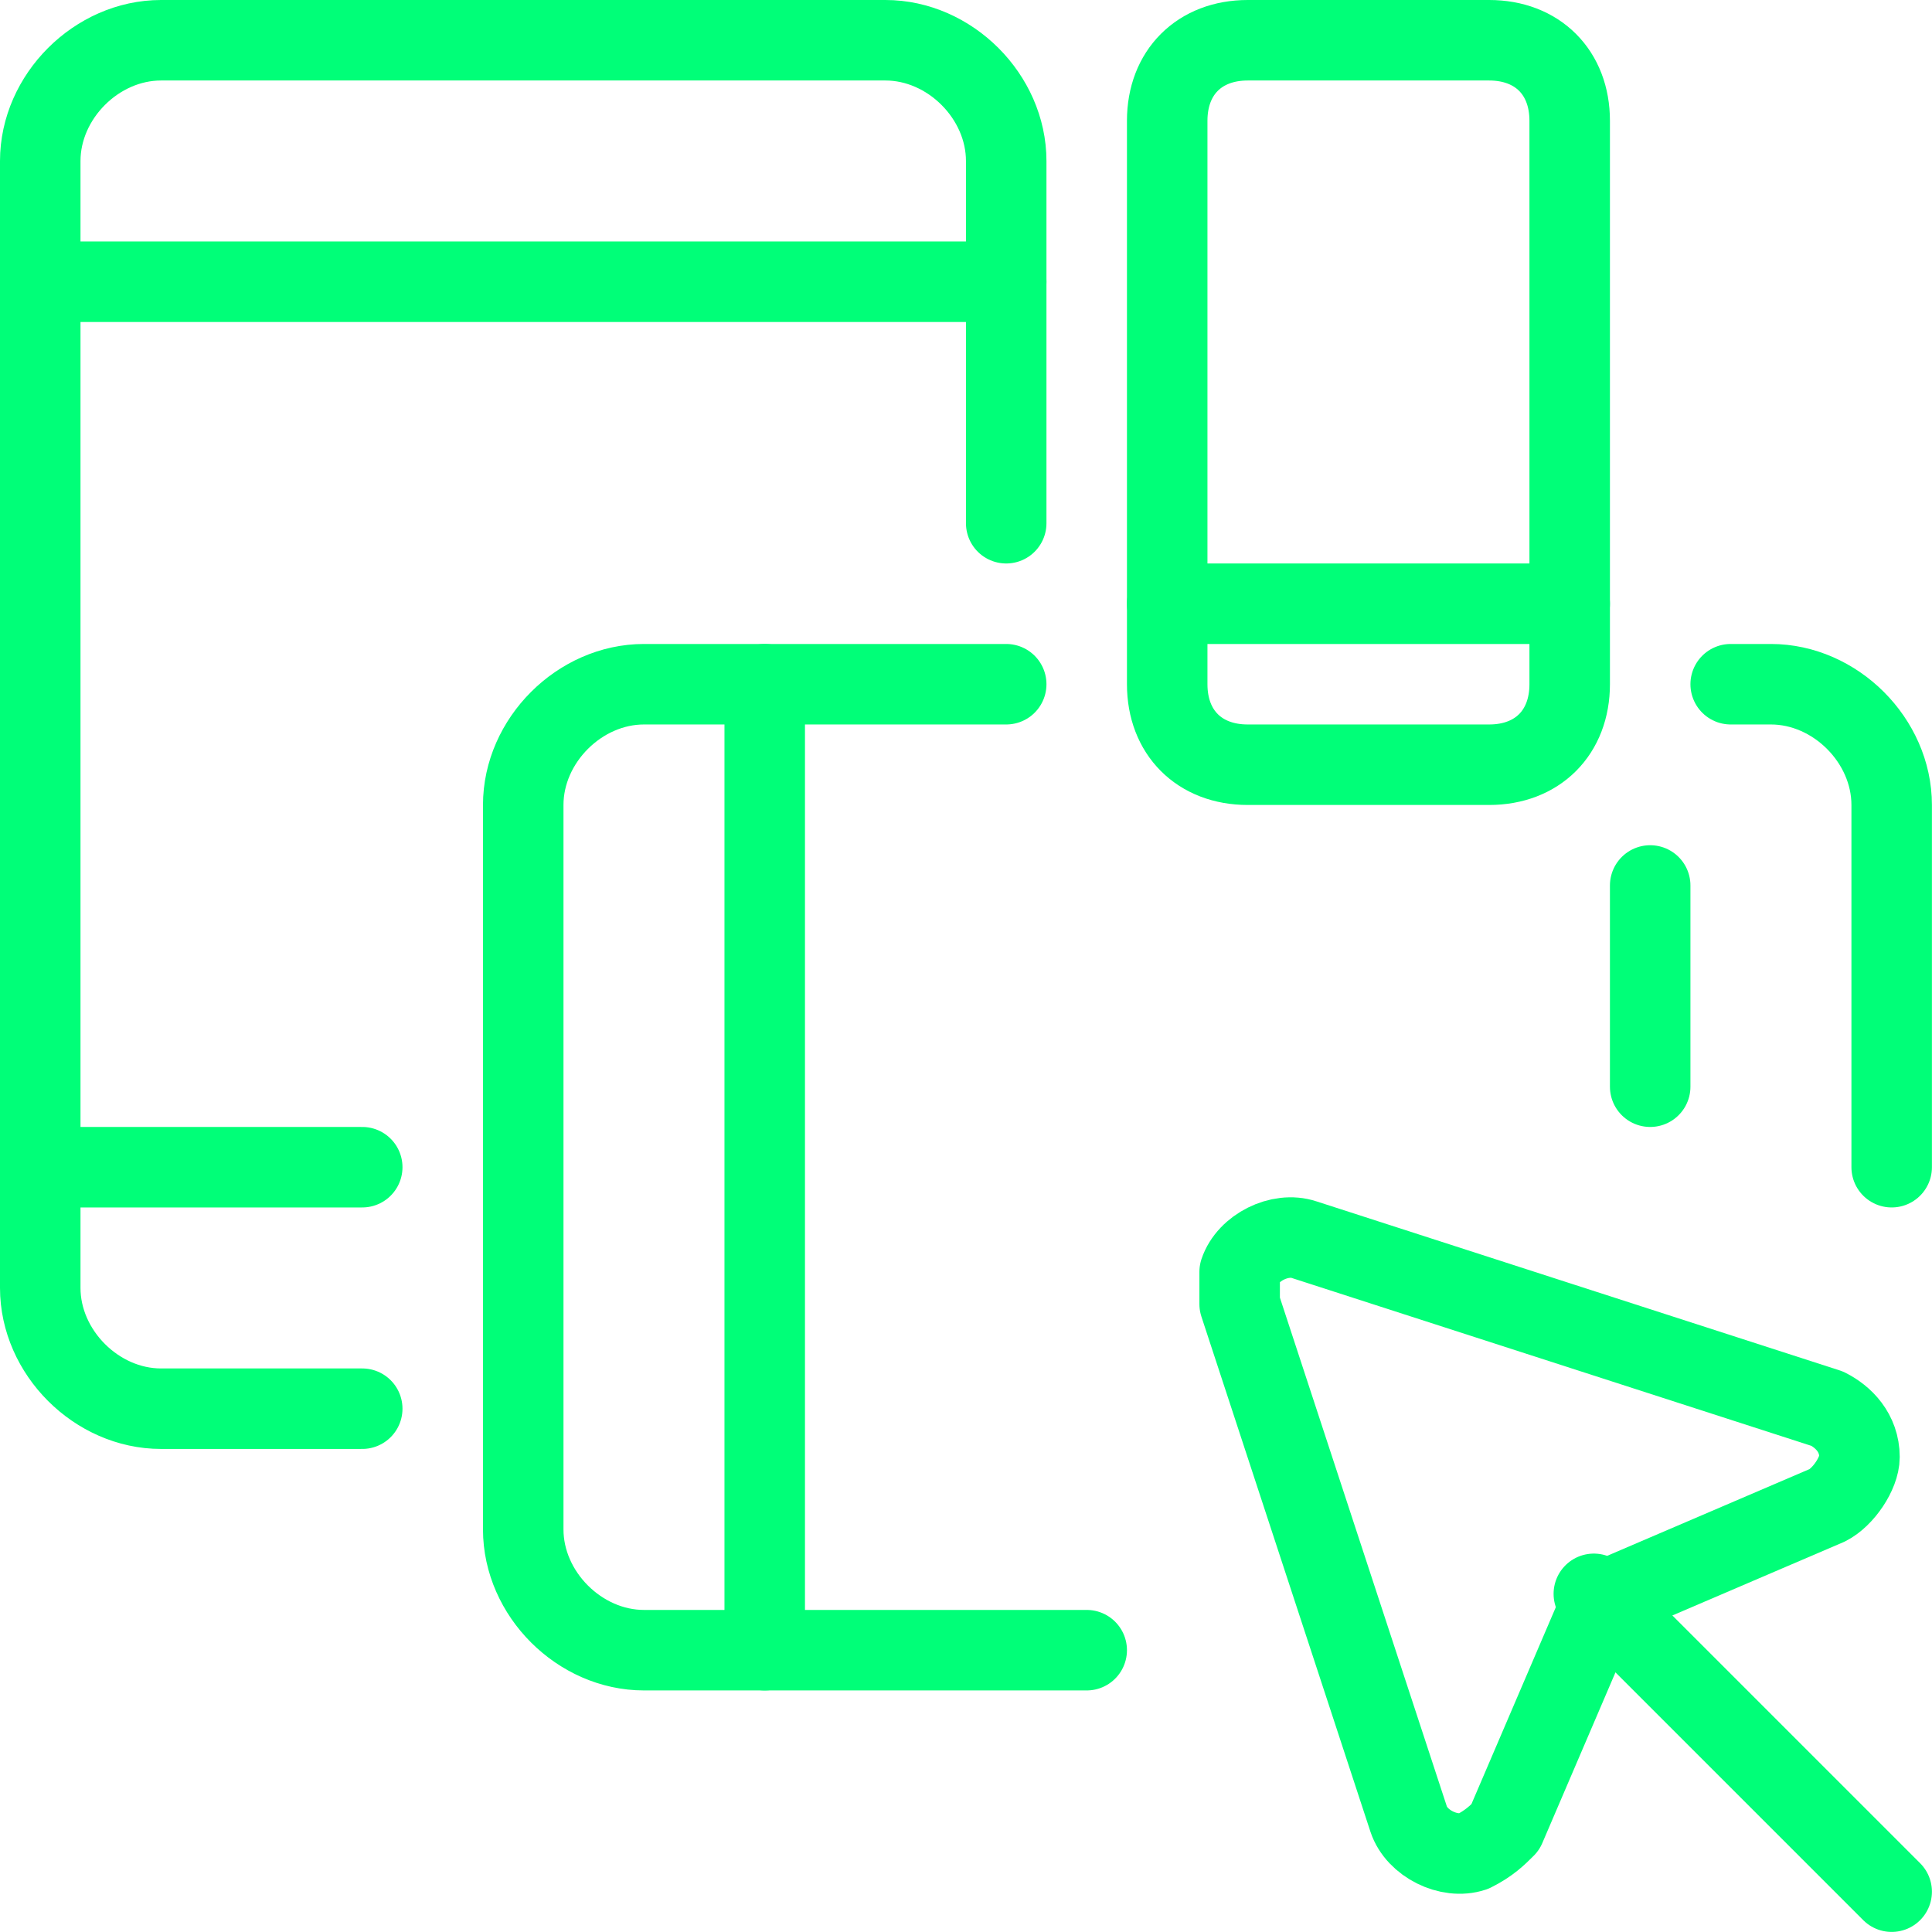 <?xml version="1.0" encoding="utf-8"?>
<!-- Generator: Adobe Illustrator 22.1.0, SVG Export Plug-In . SVG Version: 6.00 Build 0)  -->
<svg version="1.1" id="Layer_1" xmlns="http://www.w3.org/2000/svg" xmlns:xlink="http://www.w3.org/1999/xlink" x="0px" y="0px"
	 width="200px" height="200px" viewBox="0 0 200 200" style="enable-background:new 0 0 200 200;" xml:space="preserve">
<style type="text/css">
	.st0{fill:none;stroke:#00FF78;stroke-linecap:round;stroke-linejoin:round;}
</style>
<g transform="matrix(8.333,0,0,8.333,0,0)">
	<g>
		<path class="st0" d="M4.5,17.5H2c-0.8,0-1.5-0.7-1.5-1.5V2c0-0.8,0.7-1.5,1.5-1.5h9c0.8,0,1.5,0.7,1.5,1.5v4.5"/>
		<line class="st0" x1="0.5" y1="14.5" x2="4.5" y2="14.5"/>
		<path class="st0" d="M23.5,14.5V10c0-0.8-0.7-1.5-1.5-1.5h-0.5"/>
		<path class="st0" d="M12.5,8.5H8c-0.8,0-1.5,0.7-1.5,1.5v9c0,0.8,0.7,1.5,1.5,1.5h5.5"/>
		<line class="st0" x1="9.5" y1="8.5" x2="9.5" y2="20.5"/>
		<path class="st0" d="M15.5,0.5h3c0.6,0,1,0.4,1,1v7c0,0.6-0.4,1-1,1h-3c-0.6,0-1-0.4-1-1v-7C14.5,0.9,14.9,0.5,15.5,0.5z"/>
		<line class="st0" x1="14.5" y1="7.5" x2="19.5" y2="7.5"/>
		<line class="st0" x1="23.5" y1="23.5" x2="19.8" y2="19.8"/>
		<path class="st0" d="M17.5,22.6c0.1,0.3,0.5,0.5,0.8,0.4c0.2-0.1,0.3-0.2,0.4-0.3l1.2-2.8l2.8-1.2c0.2-0.1,0.4-0.4,0.4-0.6
			c0-0.3-0.2-0.5-0.4-0.6l-6.5-2.1c-0.3-0.1-0.7,0.1-0.8,0.4c0,0.1,0,0.3,0,0.4L17.5,22.6z"/>
		<line class="st0" x1="0.5" y1="3.5" x2="12.5" y2="3.5"/>
		<line class="st0" x1="20.5" y1="11" x2="20.5" y2="13.5"/>
	</g>
</g>
</svg>
